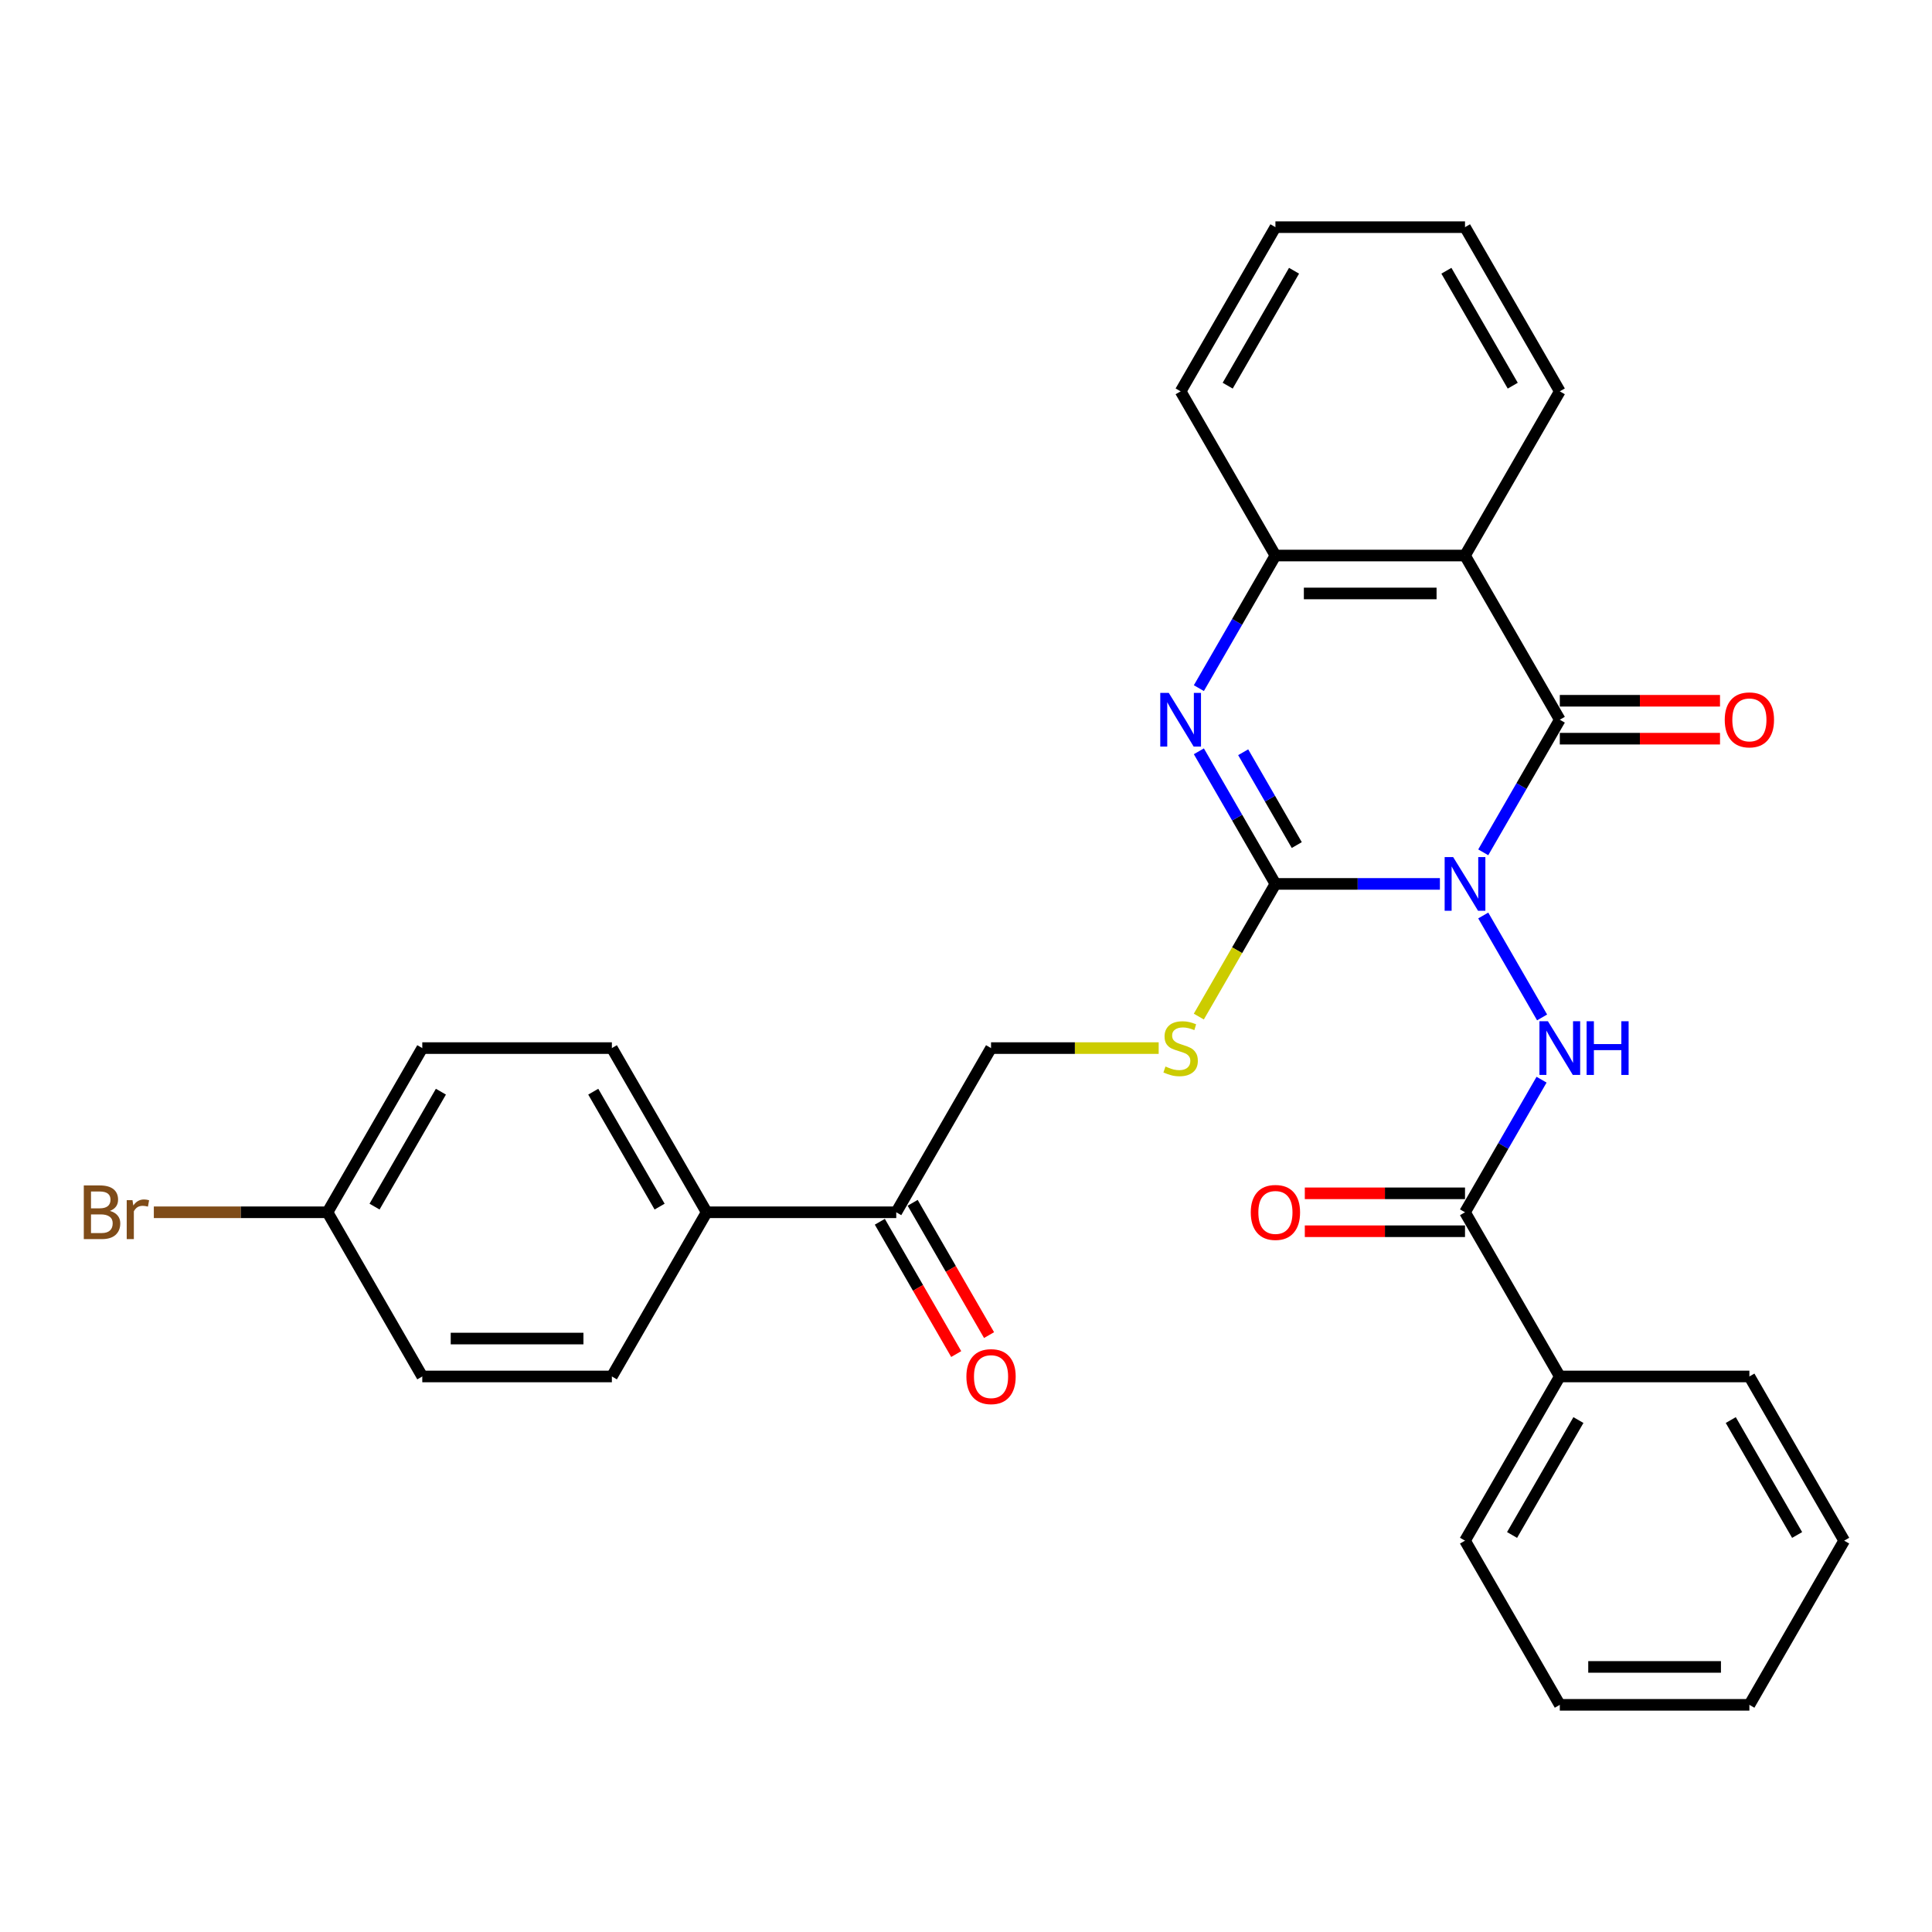 <?xml version='1.0' encoding='iso-8859-1'?>
<svg version='1.1' baseProfile='full'
              xmlns='http://www.w3.org/2000/svg'
                      xmlns:rdkit='http://www.rdkit.org/xml'
                      xmlns:xlink='http://www.w3.org/1999/xlink'
                  xml:space='preserve'
width='1000px' height='1000px' viewBox='0 0 1000 1000'>
<!-- END OF HEADER -->
<rect style='opacity:1.0;fill:#FFFFFF;stroke:none' width='1000' height='1000' x='0' y='0'> </rect>
<path class='bond-0' d='M 745.294,457.509 L 702.725,457.509' style='fill:none;fill-rule:evenodd;stroke:#0000FF;stroke-width:6px;stroke-linecap:butt;stroke-linejoin:miter;stroke-opacity:1' />
<path class='bond-0' d='M 702.725,457.509 L 660.157,457.509' style='fill:none;fill-rule:evenodd;stroke:#000000;stroke-width:6px;stroke-linecap:butt;stroke-linejoin:miter;stroke-opacity:1' />
<path class='bond-1' d='M 767.725,441.16 L 787.538,406.843' style='fill:none;fill-rule:evenodd;stroke:#0000FF;stroke-width:6px;stroke-linecap:butt;stroke-linejoin:miter;stroke-opacity:1' />
<path class='bond-1' d='M 787.538,406.843 L 807.351,372.526' style='fill:none;fill-rule:evenodd;stroke:#000000;stroke-width:6px;stroke-linecap:butt;stroke-linejoin:miter;stroke-opacity:1' />
<path class='bond-3' d='M 767.725,473.857 L 798.185,526.615' style='fill:none;fill-rule:evenodd;stroke:#0000FF;stroke-width:6px;stroke-linecap:butt;stroke-linejoin:miter;stroke-opacity:1' />
<path class='bond-2' d='M 660.157,457.509 L 640.344,423.192' style='fill:none;fill-rule:evenodd;stroke:#000000;stroke-width:6px;stroke-linecap:butt;stroke-linejoin:miter;stroke-opacity:1' />
<path class='bond-2' d='M 640.344,423.192 L 620.531,388.874' style='fill:none;fill-rule:evenodd;stroke:#0000FF;stroke-width:6px;stroke-linecap:butt;stroke-linejoin:miter;stroke-opacity:1' />
<path class='bond-2' d='M 671.209,437.401 L 657.34,413.379' style='fill:none;fill-rule:evenodd;stroke:#000000;stroke-width:6px;stroke-linecap:butt;stroke-linejoin:miter;stroke-opacity:1' />
<path class='bond-2' d='M 657.34,413.379 L 643.471,389.357' style='fill:none;fill-rule:evenodd;stroke:#0000FF;stroke-width:6px;stroke-linecap:butt;stroke-linejoin:miter;stroke-opacity:1' />
<path class='bond-7' d='M 660.157,457.509 L 640.332,491.845' style='fill:none;fill-rule:evenodd;stroke:#000000;stroke-width:6px;stroke-linecap:butt;stroke-linejoin:miter;stroke-opacity:1' />
<path class='bond-7' d='M 640.332,491.845 L 620.508,526.182' style='fill:none;fill-rule:evenodd;stroke:#CCCC00;stroke-width:6px;stroke-linecap:butt;stroke-linejoin:miter;stroke-opacity:1' />
<path class='bond-4' d='M 807.351,372.526 L 758.286,287.543' style='fill:none;fill-rule:evenodd;stroke:#000000;stroke-width:6px;stroke-linecap:butt;stroke-linejoin:miter;stroke-opacity:1' />
<path class='bond-8' d='M 807.351,382.339 L 848.811,382.339' style='fill:none;fill-rule:evenodd;stroke:#000000;stroke-width:6px;stroke-linecap:butt;stroke-linejoin:miter;stroke-opacity:1' />
<path class='bond-8' d='M 848.811,382.339 L 890.271,382.339' style='fill:none;fill-rule:evenodd;stroke:#FF0000;stroke-width:6px;stroke-linecap:butt;stroke-linejoin:miter;stroke-opacity:1' />
<path class='bond-8' d='M 807.351,362.713 L 848.811,362.713' style='fill:none;fill-rule:evenodd;stroke:#000000;stroke-width:6px;stroke-linecap:butt;stroke-linejoin:miter;stroke-opacity:1' />
<path class='bond-8' d='M 848.811,362.713 L 890.271,362.713' style='fill:none;fill-rule:evenodd;stroke:#FF0000;stroke-width:6px;stroke-linecap:butt;stroke-linejoin:miter;stroke-opacity:1' />
<path class='bond-30' d='M 620.531,356.178 L 640.344,321.86' style='fill:none;fill-rule:evenodd;stroke:#0000FF;stroke-width:6px;stroke-linecap:butt;stroke-linejoin:miter;stroke-opacity:1' />
<path class='bond-30' d='M 640.344,321.86 L 660.157,287.543' style='fill:none;fill-rule:evenodd;stroke:#000000;stroke-width:6px;stroke-linecap:butt;stroke-linejoin:miter;stroke-opacity:1' />
<path class='bond-6' d='M 797.912,558.84 L 778.099,593.157' style='fill:none;fill-rule:evenodd;stroke:#0000FF;stroke-width:6px;stroke-linecap:butt;stroke-linejoin:miter;stroke-opacity:1' />
<path class='bond-6' d='M 778.099,593.157 L 758.286,627.474' style='fill:none;fill-rule:evenodd;stroke:#000000;stroke-width:6px;stroke-linecap:butt;stroke-linejoin:miter;stroke-opacity:1' />
<path class='bond-5' d='M 758.286,287.543 L 660.157,287.543' style='fill:none;fill-rule:evenodd;stroke:#000000;stroke-width:6px;stroke-linecap:butt;stroke-linejoin:miter;stroke-opacity:1' />
<path class='bond-5' d='M 743.567,307.169 L 674.876,307.169' style='fill:none;fill-rule:evenodd;stroke:#000000;stroke-width:6px;stroke-linecap:butt;stroke-linejoin:miter;stroke-opacity:1' />
<path class='bond-18' d='M 758.286,287.543 L 807.351,202.561' style='fill:none;fill-rule:evenodd;stroke:#000000;stroke-width:6px;stroke-linecap:butt;stroke-linejoin:miter;stroke-opacity:1' />
<path class='bond-22' d='M 660.157,287.543 L 611.092,202.561' style='fill:none;fill-rule:evenodd;stroke:#000000;stroke-width:6px;stroke-linecap:butt;stroke-linejoin:miter;stroke-opacity:1' />
<path class='bond-11' d='M 758.286,617.661 L 716.827,617.661' style='fill:none;fill-rule:evenodd;stroke:#000000;stroke-width:6px;stroke-linecap:butt;stroke-linejoin:miter;stroke-opacity:1' />
<path class='bond-11' d='M 716.827,617.661 L 675.367,617.661' style='fill:none;fill-rule:evenodd;stroke:#FF0000;stroke-width:6px;stroke-linecap:butt;stroke-linejoin:miter;stroke-opacity:1' />
<path class='bond-11' d='M 758.286,637.287 L 716.827,637.287' style='fill:none;fill-rule:evenodd;stroke:#000000;stroke-width:6px;stroke-linecap:butt;stroke-linejoin:miter;stroke-opacity:1' />
<path class='bond-11' d='M 716.827,637.287 L 675.367,637.287' style='fill:none;fill-rule:evenodd;stroke:#FF0000;stroke-width:6px;stroke-linecap:butt;stroke-linejoin:miter;stroke-opacity:1' />
<path class='bond-13' d='M 758.286,627.474 L 807.351,712.457' style='fill:none;fill-rule:evenodd;stroke:#000000;stroke-width:6px;stroke-linecap:butt;stroke-linejoin:miter;stroke-opacity:1' />
<path class='bond-12' d='M 599.729,542.491 L 556.346,542.491' style='fill:none;fill-rule:evenodd;stroke:#CCCC00;stroke-width:6px;stroke-linecap:butt;stroke-linejoin:miter;stroke-opacity:1' />
<path class='bond-12' d='M 556.346,542.491 L 512.962,542.491' style='fill:none;fill-rule:evenodd;stroke:#000000;stroke-width:6px;stroke-linecap:butt;stroke-linejoin:miter;stroke-opacity:1' />
<path class='bond-9' d='M 463.898,627.474 L 512.962,542.491' style='fill:none;fill-rule:evenodd;stroke:#000000;stroke-width:6px;stroke-linecap:butt;stroke-linejoin:miter;stroke-opacity:1' />
<path class='bond-10' d='M 463.898,627.474 L 365.768,627.474' style='fill:none;fill-rule:evenodd;stroke:#000000;stroke-width:6px;stroke-linecap:butt;stroke-linejoin:miter;stroke-opacity:1' />
<path class='bond-14' d='M 455.399,632.381 L 475.167,666.619' style='fill:none;fill-rule:evenodd;stroke:#000000;stroke-width:6px;stroke-linecap:butt;stroke-linejoin:miter;stroke-opacity:1' />
<path class='bond-14' d='M 475.167,666.619 L 494.935,700.858' style='fill:none;fill-rule:evenodd;stroke:#FF0000;stroke-width:6px;stroke-linecap:butt;stroke-linejoin:miter;stroke-opacity:1' />
<path class='bond-14' d='M 472.396,622.568 L 492.164,656.806' style='fill:none;fill-rule:evenodd;stroke:#000000;stroke-width:6px;stroke-linecap:butt;stroke-linejoin:miter;stroke-opacity:1' />
<path class='bond-14' d='M 492.164,656.806 L 511.931,691.045' style='fill:none;fill-rule:evenodd;stroke:#FF0000;stroke-width:6px;stroke-linecap:butt;stroke-linejoin:miter;stroke-opacity:1' />
<path class='bond-15' d='M 365.768,627.474 L 316.703,542.491' style='fill:none;fill-rule:evenodd;stroke:#000000;stroke-width:6px;stroke-linecap:butt;stroke-linejoin:miter;stroke-opacity:1' />
<path class='bond-15' d='M 341.412,624.54 L 307.067,565.052' style='fill:none;fill-rule:evenodd;stroke:#000000;stroke-width:6px;stroke-linecap:butt;stroke-linejoin:miter;stroke-opacity:1' />
<path class='bond-16' d='M 365.768,627.474 L 316.703,712.457' style='fill:none;fill-rule:evenodd;stroke:#000000;stroke-width:6px;stroke-linecap:butt;stroke-linejoin:miter;stroke-opacity:1' />
<path class='bond-23' d='M 807.351,712.457 L 758.286,797.439' style='fill:none;fill-rule:evenodd;stroke:#000000;stroke-width:6px;stroke-linecap:butt;stroke-linejoin:miter;stroke-opacity:1' />
<path class='bond-23' d='M 816.988,735.017 L 782.643,794.505' style='fill:none;fill-rule:evenodd;stroke:#000000;stroke-width:6px;stroke-linecap:butt;stroke-linejoin:miter;stroke-opacity:1' />
<path class='bond-24' d='M 807.351,712.457 L 905.481,712.457' style='fill:none;fill-rule:evenodd;stroke:#000000;stroke-width:6px;stroke-linecap:butt;stroke-linejoin:miter;stroke-opacity:1' />
<path class='bond-20' d='M 316.703,542.491 L 218.574,542.491' style='fill:none;fill-rule:evenodd;stroke:#000000;stroke-width:6px;stroke-linecap:butt;stroke-linejoin:miter;stroke-opacity:1' />
<path class='bond-19' d='M 316.703,712.457 L 218.574,712.457' style='fill:none;fill-rule:evenodd;stroke:#000000;stroke-width:6px;stroke-linecap:butt;stroke-linejoin:miter;stroke-opacity:1' />
<path class='bond-19' d='M 301.984,692.831 L 233.293,692.831' style='fill:none;fill-rule:evenodd;stroke:#000000;stroke-width:6px;stroke-linecap:butt;stroke-linejoin:miter;stroke-opacity:1' />
<path class='bond-17' d='M 169.509,627.474 L 218.574,712.457' style='fill:none;fill-rule:evenodd;stroke:#000000;stroke-width:6px;stroke-linecap:butt;stroke-linejoin:miter;stroke-opacity:1' />
<path class='bond-21' d='M 169.509,627.474 L 124.566,627.474' style='fill:none;fill-rule:evenodd;stroke:#000000;stroke-width:6px;stroke-linecap:butt;stroke-linejoin:miter;stroke-opacity:1' />
<path class='bond-21' d='M 124.566,627.474 L 79.622,627.474' style='fill:none;fill-rule:evenodd;stroke:#7F4C19;stroke-width:6px;stroke-linecap:butt;stroke-linejoin:miter;stroke-opacity:1' />
<path class='bond-33' d='M 169.509,627.474 L 218.574,542.491' style='fill:none;fill-rule:evenodd;stroke:#000000;stroke-width:6px;stroke-linecap:butt;stroke-linejoin:miter;stroke-opacity:1' />
<path class='bond-33' d='M 193.865,624.54 L 228.211,565.052' style='fill:none;fill-rule:evenodd;stroke:#000000;stroke-width:6px;stroke-linecap:butt;stroke-linejoin:miter;stroke-opacity:1' />
<path class='bond-25' d='M 807.351,202.561 L 758.286,117.578' style='fill:none;fill-rule:evenodd;stroke:#000000;stroke-width:6px;stroke-linecap:butt;stroke-linejoin:miter;stroke-opacity:1' />
<path class='bond-25' d='M 782.995,199.626 L 748.65,140.138' style='fill:none;fill-rule:evenodd;stroke:#000000;stroke-width:6px;stroke-linecap:butt;stroke-linejoin:miter;stroke-opacity:1' />
<path class='bond-31' d='M 611.092,202.561 L 660.157,117.578' style='fill:none;fill-rule:evenodd;stroke:#000000;stroke-width:6px;stroke-linecap:butt;stroke-linejoin:miter;stroke-opacity:1' />
<path class='bond-31' d='M 635.448,199.626 L 669.794,140.138' style='fill:none;fill-rule:evenodd;stroke:#000000;stroke-width:6px;stroke-linecap:butt;stroke-linejoin:miter;stroke-opacity:1' />
<path class='bond-28' d='M 758.286,797.439 L 807.351,882.422' style='fill:none;fill-rule:evenodd;stroke:#000000;stroke-width:6px;stroke-linecap:butt;stroke-linejoin:miter;stroke-opacity:1' />
<path class='bond-27' d='M 905.481,712.457 L 954.545,797.439' style='fill:none;fill-rule:evenodd;stroke:#000000;stroke-width:6px;stroke-linecap:butt;stroke-linejoin:miter;stroke-opacity:1' />
<path class='bond-27' d='M 895.844,735.017 L 930.189,794.505' style='fill:none;fill-rule:evenodd;stroke:#000000;stroke-width:6px;stroke-linecap:butt;stroke-linejoin:miter;stroke-opacity:1' />
<path class='bond-26' d='M 758.286,117.578 L 660.157,117.578' style='fill:none;fill-rule:evenodd;stroke:#000000;stroke-width:6px;stroke-linecap:butt;stroke-linejoin:miter;stroke-opacity:1' />
<path class='bond-29' d='M 954.545,797.439 L 905.481,882.422' style='fill:none;fill-rule:evenodd;stroke:#000000;stroke-width:6px;stroke-linecap:butt;stroke-linejoin:miter;stroke-opacity:1' />
<path class='bond-32' d='M 807.351,882.422 L 905.481,882.422' style='fill:none;fill-rule:evenodd;stroke:#000000;stroke-width:6px;stroke-linecap:butt;stroke-linejoin:miter;stroke-opacity:1' />
<path class='bond-32' d='M 822.071,862.796 L 890.761,862.796' style='fill:none;fill-rule:evenodd;stroke:#000000;stroke-width:6px;stroke-linecap:butt;stroke-linejoin:miter;stroke-opacity:1' />
<path  class='atom-0' d='M 752.143 443.614
L 761.25 458.333
Q 762.153 459.785, 763.605 462.415
Q 765.057 465.045, 765.136 465.202
L 765.136 443.614
L 768.825 443.614
L 768.825 471.404
L 765.018 471.404
L 755.244 455.311
Q 754.106 453.426, 752.889 451.268
Q 751.712 449.109, 751.358 448.441
L 751.358 471.404
L 747.747 471.404
L 747.747 443.614
L 752.143 443.614
' fill='#0000FF'/>
<path  class='atom-3' d='M 604.949 358.631
L 614.056 373.35
Q 614.958 374.803, 616.411 377.432
Q 617.863 380.062, 617.941 380.219
L 617.941 358.631
L 621.631 358.631
L 621.631 386.421
L 617.824 386.421
L 608.05 370.328
Q 606.912 368.444, 605.695 366.285
Q 604.517 364.126, 604.164 363.459
L 604.164 386.421
L 600.553 386.421
L 600.553 358.631
L 604.949 358.631
' fill='#0000FF'/>
<path  class='atom-4' d='M 801.208 528.596
L 810.315 543.316
Q 811.217 544.768, 812.67 547.398
Q 814.122 550.028, 814.201 550.185
L 814.201 528.596
L 817.89 528.596
L 817.89 556.386
L 814.083 556.386
L 804.309 540.293
Q 803.171 538.409, 801.954 536.25
Q 800.776 534.091, 800.423 533.424
L 800.423 556.386
L 796.812 556.386
L 796.812 528.596
L 801.208 528.596
' fill='#0000FF'/>
<path  class='atom-4' d='M 821.227 528.596
L 824.995 528.596
L 824.995 540.411
L 839.204 540.411
L 839.204 528.596
L 842.972 528.596
L 842.972 556.386
L 839.204 556.386
L 839.204 543.551
L 824.995 543.551
L 824.995 556.386
L 821.227 556.386
L 821.227 528.596
' fill='#0000FF'/>
<path  class='atom-8' d='M 603.242 552.03
Q 603.556 552.147, 604.851 552.697
Q 606.146 553.246, 607.559 553.6
Q 609.012 553.914, 610.425 553.914
Q 613.055 553.914, 614.585 552.658
Q 616.116 551.362, 616.116 549.125
Q 616.116 547.594, 615.331 546.652
Q 614.585 545.71, 613.408 545.2
Q 612.23 544.689, 610.268 544.101
Q 607.795 543.355, 606.303 542.648
Q 604.851 541.942, 603.791 540.45
Q 602.771 538.959, 602.771 536.447
Q 602.771 532.953, 605.126 530.794
Q 607.52 528.635, 612.23 528.635
Q 615.449 528.635, 619.099 530.166
L 618.197 533.189
Q 614.86 531.815, 612.348 531.815
Q 609.64 531.815, 608.148 532.953
Q 606.657 534.052, 606.696 535.976
Q 606.696 537.467, 607.442 538.37
Q 608.227 539.273, 609.326 539.783
Q 610.464 540.293, 612.348 540.882
Q 614.86 541.667, 616.352 542.452
Q 617.843 543.237, 618.903 544.846
Q 620.002 546.417, 620.002 549.125
Q 620.002 552.972, 617.412 555.052
Q 614.86 557.093, 610.582 557.093
Q 608.109 557.093, 606.225 556.543
Q 604.38 556.033, 602.182 555.13
L 603.242 552.03
' fill='#CCCC00'/>
<path  class='atom-9' d='M 892.724 372.604
Q 892.724 365.932, 896.021 362.203
Q 899.318 358.474, 905.481 358.474
Q 911.643 358.474, 914.94 362.203
Q 918.238 365.932, 918.238 372.604
Q 918.238 379.356, 914.901 383.202
Q 911.565 387.01, 905.481 387.01
Q 899.357 387.01, 896.021 383.202
Q 892.724 379.395, 892.724 372.604
M 905.481 383.87
Q 909.72 383.87, 911.996 381.044
Q 914.312 378.178, 914.312 372.604
Q 914.312 367.148, 911.996 364.401
Q 909.72 361.614, 905.481 361.614
Q 901.241 361.614, 898.926 364.362
Q 896.649 367.109, 896.649 372.604
Q 896.649 378.217, 898.926 381.044
Q 901.241 383.87, 905.481 383.87
' fill='#FF0000'/>
<path  class='atom-12' d='M 647.4 627.553
Q 647.4 620.88, 650.697 617.151
Q 653.994 613.422, 660.157 613.422
Q 666.319 613.422, 669.616 617.151
Q 672.914 620.88, 672.914 627.553
Q 672.914 634.304, 669.577 638.151
Q 666.241 641.958, 660.157 641.958
Q 654.034 641.958, 650.697 638.151
Q 647.4 634.343, 647.4 627.553
M 660.157 638.818
Q 664.396 638.818, 666.673 635.992
Q 668.988 633.126, 668.988 627.553
Q 668.988 622.097, 666.673 619.349
Q 664.396 616.562, 660.157 616.562
Q 655.918 616.562, 653.602 619.31
Q 651.325 622.057, 651.325 627.553
Q 651.325 633.166, 653.602 635.992
Q 655.918 638.818, 660.157 638.818
' fill='#FF0000'/>
<path  class='atom-15' d='M 500.206 712.535
Q 500.206 705.862, 503.503 702.133
Q 506.8 698.405, 512.962 698.405
Q 519.125 698.405, 522.422 702.133
Q 525.719 705.862, 525.719 712.535
Q 525.719 719.287, 522.383 723.133
Q 519.046 726.941, 512.962 726.941
Q 506.839 726.941, 503.503 723.133
Q 500.206 719.326, 500.206 712.535
M 512.962 723.8
Q 517.202 723.8, 519.478 720.974
Q 521.794 718.109, 521.794 712.535
Q 521.794 707.079, 519.478 704.332
Q 517.202 701.545, 512.962 701.545
Q 508.723 701.545, 506.407 704.292
Q 504.131 707.04, 504.131 712.535
Q 504.131 718.148, 506.407 720.974
Q 508.723 723.8, 512.962 723.8
' fill='#FF0000'/>
<path  class='atom-22' d='M 56.876 626.767
Q 59.545 627.513, 60.88 629.162
Q 62.253 630.771, 62.253 633.166
Q 62.253 637.012, 59.781 639.21
Q 57.347 641.369, 52.715 641.369
L 43.373 641.369
L 43.373 613.579
L 51.577 613.579
Q 56.326 613.579, 58.721 615.502
Q 61.115 617.426, 61.115 620.958
Q 61.115 625.158, 56.876 626.767
M 47.102 616.719
L 47.102 625.433
L 51.577 625.433
Q 54.325 625.433, 55.738 624.334
Q 57.19 623.196, 57.19 620.958
Q 57.19 616.719, 51.577 616.719
L 47.102 616.719
M 52.715 638.229
Q 55.424 638.229, 56.876 636.934
Q 58.328 635.638, 58.328 633.166
Q 58.328 630.889, 56.719 629.751
Q 55.149 628.573, 52.127 628.573
L 47.102 628.573
L 47.102 638.229
L 52.715 638.229
' fill='#7F4C19'/>
<path  class='atom-22' d='M 68.573 621.194
L 69.005 623.981
Q 71.124 620.84, 74.579 620.84
Q 75.677 620.84, 77.169 621.233
L 76.58 624.53
Q 74.892 624.138, 73.951 624.138
Q 72.302 624.138, 71.203 624.805
Q 70.143 625.433, 69.279 626.964
L 69.279 641.369
L 65.59 641.369
L 65.59 621.194
L 68.573 621.194
' fill='#7F4C19'/>
</svg>
